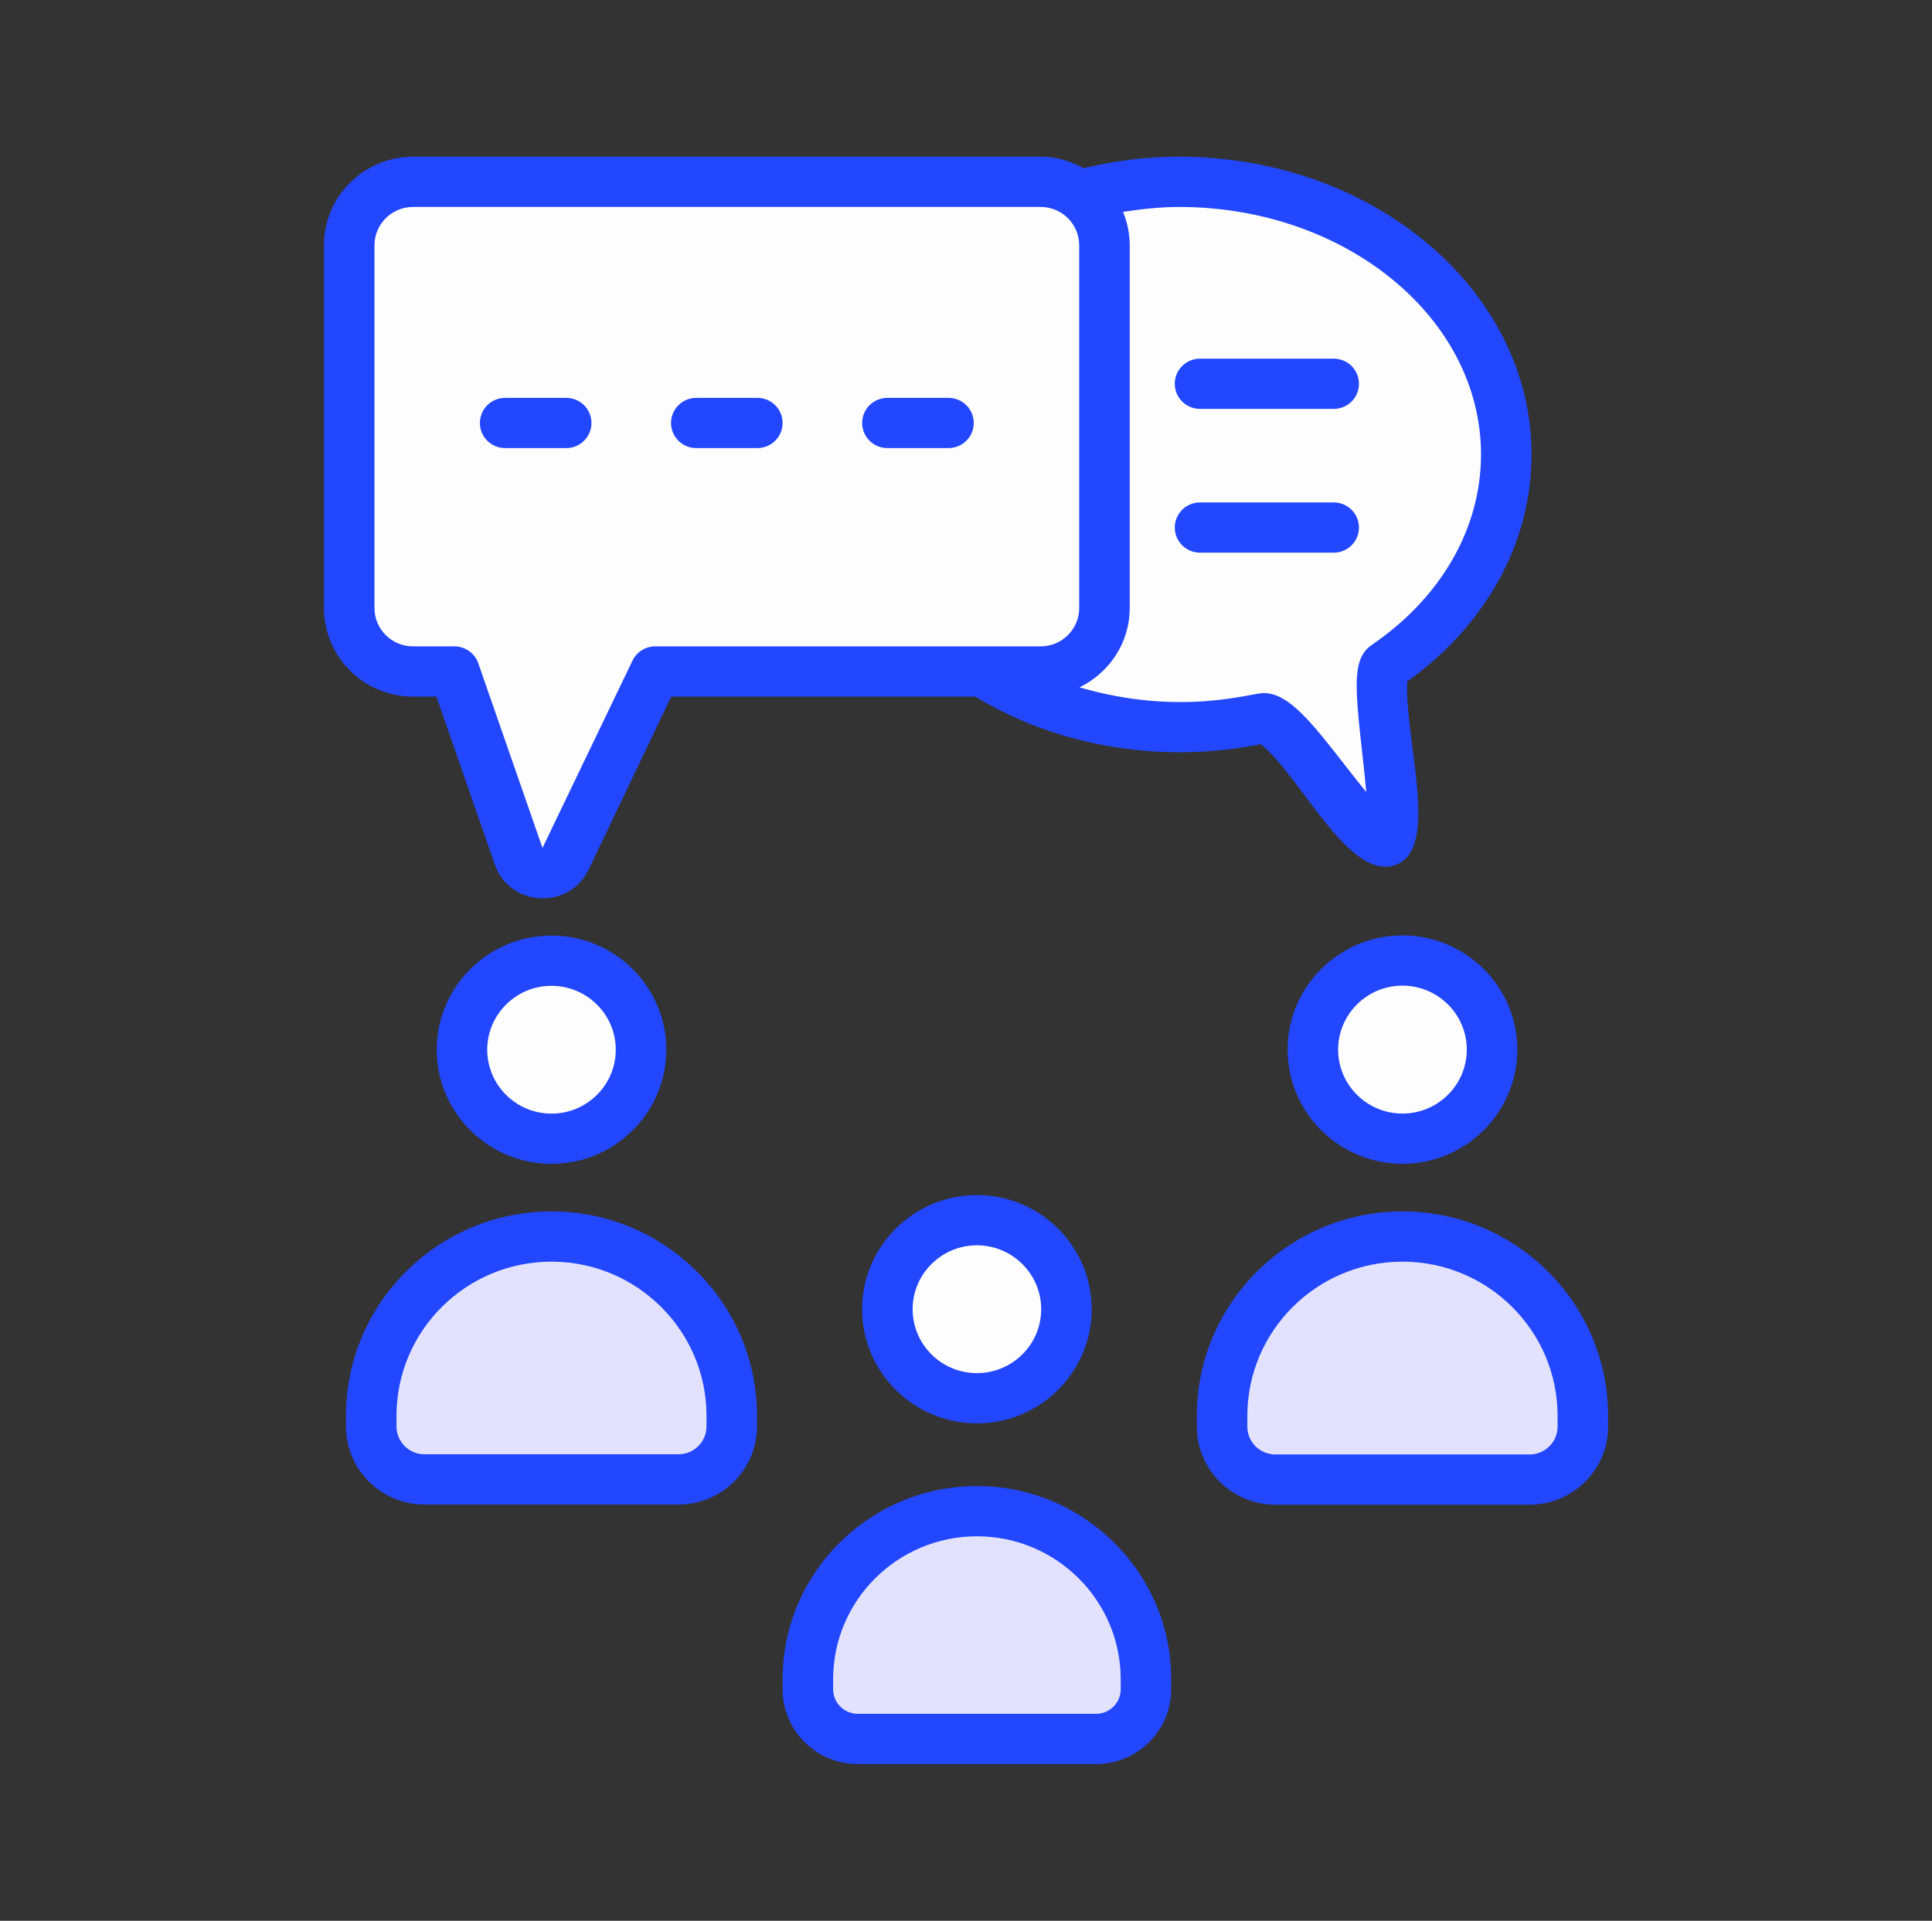 <svg width="175" height="174" viewBox="0 0 175 174" fill="none" xmlns="http://www.w3.org/2000/svg">
<rect x="0" y="0" width="175" height="174" fill="#333333" stroke="none"/>
<path d="M136.799 41.243C136.799 48.943 132.567 55.822 125.937 60.352C124.463 61.36 127.725 75.505 126.033 76.263C123.991 77.178 116.949 64.646 114.655 65.145C112.265 65.664 109.757 65.94 107.173 65.94C90.817 65.94 77.547 54.878 77.547 41.242C77.547 27.607 90.817 16.545 107.173 16.545C123.529 16.545 136.799 27.608 136.799 41.243Z" fill="#FEFDFE"/>
<path d="M66.647 128.323V129.299C66.647 131.945 64.49 134.09 61.83 134.09H38.81C36.149 134.09 33.992 131.945 33.992 129.299V128.323C33.992 119.357 41.302 112.089 50.32 112.089C59.337 112.089 66.647 119.357 66.647 128.323Z" fill="#E2E2FF"/>
<path d="M58.212 97.028C59.242 92.694 56.542 88.351 52.183 87.327C47.824 86.304 43.456 88.988 42.426 93.322C41.397 97.656 44.096 102 48.456 103.023C52.815 104.047 57.183 101.363 58.212 97.028Z" fill="#FEFDFE"/>
<path d="M104.162 152.191V153.107C104.162 155.587 102.139 157.599 99.644 157.599H78.057C75.562 157.599 73.539 155.588 73.539 153.107V152.191C73.539 143.784 80.394 136.968 88.85 136.968C97.307 136.967 104.162 143.783 104.162 152.191Z" fill="#E2E2FF"/>
<path d="M96.744 120.541C97.773 116.207 95.074 111.863 90.715 110.84C86.355 109.816 81.987 112.5 80.958 116.835C79.928 121.169 82.628 125.512 86.987 126.536C91.346 127.559 95.714 124.875 96.744 120.541Z" fill="#FEFDFE"/>
<path d="M143.739 128.334V129.31C143.739 131.958 141.581 134.104 138.918 134.104H115.884C113.221 134.104 111.062 131.958 111.062 129.31V128.334C111.062 119.362 118.378 112.089 127.401 112.089C136.425 112.089 143.739 119.362 143.739 128.334Z" fill="#E2E2FF"/>
<path d="M135.302 97.024C136.332 92.687 133.631 88.341 129.269 87.316C124.907 86.292 120.536 88.978 119.506 93.315C118.476 97.652 121.177 101.998 125.539 103.022C129.901 104.046 134.272 101.361 135.302 97.024Z" fill="#FEFDFE"/>
<path d="M100.403 22.291V55.156C100.403 58.329 97.816 60.901 94.625 60.901H59.714L51.617 77.863C50.727 79.726 48.013 79.577 47.336 77.628L41.519 60.901H37.77C34.579 60.901 31.992 58.329 31.992 55.156V22.291C31.992 19.118 34.579 16.546 37.77 16.546H94.625C97.816 16.546 100.403 19.118 100.403 22.291Z" fill="#FEFDFE"/>
<path d="M126.615 78.264C130.382 76.572 127.197 66.847 127.471 61.734C134.634 56.596 138.726 49.137 138.726 41.17C138.726 26.298 124.409 14.198 106.813 14.198C103.808 14.198 100.911 14.571 98.157 15.238C96.998 14.595 95.684 14.198 94.266 14.198H37.41C32.962 14.198 29.344 17.795 29.344 22.219V55.082C29.344 59.505 32.962 63.102 37.41 63.102H39.529L44.812 78.297C46.161 82.173 51.555 82.466 53.323 78.766L60.8 63.102H88.325C96.116 67.811 105.506 69.148 114.2 67.417C117.888 70.354 122.329 80.196 126.615 78.264ZM59.354 58.553C58.472 58.553 57.665 59.059 57.287 59.852L49.138 76.811L43.322 60.083C43.002 59.168 42.134 58.553 41.159 58.553H37.41C35.486 58.553 33.92 56.995 33.92 55.082V22.219C33.92 20.306 35.486 18.748 37.41 18.748H94.266C96.19 18.748 97.754 20.306 97.754 22.219V55.082C97.754 56.995 96.19 58.553 94.266 58.553H59.354ZM97.784 62.265C100.464 60.961 102.33 58.246 102.33 55.082V22.219C102.33 21.149 102.11 20.132 101.726 19.198C103.38 18.935 105.066 18.748 106.813 18.748C121.887 18.748 134.15 28.806 134.15 41.17C134.15 47.837 130.552 54.118 124.28 58.403C122.524 59.605 122.68 61.876 123.395 68.263C123.507 69.254 123.652 70.547 123.755 71.749C123.078 70.923 122.381 70.029 121.842 69.336C118.819 65.455 116.736 62.78 114.448 62.78C113.311 62.781 106.915 64.928 97.784 62.265ZM49.953 109.741C39.689 109.741 31.339 118.044 31.339 128.25V129.226C31.339 133.12 34.526 136.291 38.444 136.291H61.463C65.38 136.291 68.569 133.12 68.569 129.226V128.25C68.569 118.044 60.219 109.741 49.953 109.741ZM63.993 129.225C63.993 130.612 62.858 131.74 61.463 131.74H38.445C37.051 131.74 35.916 130.612 35.916 129.225V128.25C35.916 120.554 42.213 114.291 49.954 114.291C57.694 114.291 63.993 120.554 63.993 128.25V129.225H63.993ZM60.353 95.091C60.353 89.39 55.687 84.754 49.954 84.754C44.22 84.754 39.557 89.39 39.557 95.091C39.557 100.792 44.22 105.431 49.954 105.431C55.687 105.431 60.353 100.792 60.353 95.091ZM44.133 95.091C44.133 91.901 46.745 89.304 49.953 89.304C53.164 89.304 55.777 91.901 55.777 95.091C55.777 98.284 53.165 100.881 49.953 100.881C46.745 100.881 44.133 98.284 44.133 95.091ZM88.49 134.62C78.785 134.62 70.888 142.469 70.888 152.118V153.033C70.888 156.766 73.941 159.801 77.695 159.801H99.282C103.036 159.801 106.088 156.766 106.088 153.033V152.118C106.088 142.469 98.194 134.62 88.49 134.62ZM101.512 153.034C101.512 154.256 100.511 155.251 99.282 155.251H77.695C76.466 155.251 75.465 154.255 75.465 153.034V152.118C75.465 144.978 81.308 139.17 88.49 139.17C95.671 139.17 101.512 144.978 101.512 152.118V153.034ZM98.887 118.601C98.887 112.9 94.223 108.262 88.49 108.262C82.756 108.262 78.091 112.9 78.091 118.601C78.091 124.302 82.756 128.939 88.49 128.939C94.223 128.939 98.887 124.302 98.887 118.601ZM82.666 118.601C82.666 115.409 85.278 112.811 88.49 112.811C91.698 112.811 94.311 115.408 94.311 118.601C94.311 121.792 91.698 124.389 88.49 124.389C85.279 124.389 82.666 121.792 82.666 118.601ZM127.035 109.741C116.765 109.741 108.408 118.05 108.408 128.261V129.237C108.408 133.136 111.597 136.306 115.518 136.306H138.551C142.473 136.306 145.661 133.136 145.661 129.237V128.261C145.661 118.05 137.304 109.741 127.035 109.741ZM141.085 129.237C141.085 130.625 139.948 131.756 138.551 131.756H115.518C114.121 131.756 112.984 130.625 112.984 129.237V128.261C112.984 120.559 119.287 114.291 127.034 114.291C134.782 114.291 141.085 120.558 141.085 128.261V129.237ZM116.631 95.082C116.631 100.785 121.299 105.427 127.035 105.427C132.771 105.427 137.439 100.785 137.439 95.082C137.439 89.379 132.771 84.738 127.035 84.738C121.299 84.738 116.631 89.379 116.631 95.082ZM132.862 95.082C132.862 98.277 130.248 100.876 127.034 100.876C123.821 100.876 121.207 98.277 121.207 95.082C121.207 91.887 123.821 89.288 127.034 89.288C130.248 89.288 132.862 91.887 132.862 95.082Z" fill="#2247FF"/>
<path d="M51.287 36.042H45.757C44.492 36.042 43.469 37.06 43.469 38.317C43.469 39.575 44.492 40.592 45.757 40.592H51.287C52.552 40.592 53.575 39.575 53.575 38.317C53.575 37.06 52.552 36.042 51.287 36.042ZM68.6 36.042H63.069C61.805 36.042 60.781 37.06 60.781 38.317C60.781 39.575 61.805 40.592 63.069 40.592H68.6C69.864 40.592 70.888 39.575 70.888 38.317C70.888 37.06 69.865 36.042 68.6 36.042ZM85.913 36.042H80.382C79.118 36.042 78.094 37.06 78.094 38.317C78.094 39.575 79.118 40.592 80.382 40.592H85.913C87.177 40.592 88.201 39.575 88.201 38.317C88.201 37.06 87.177 36.042 85.913 36.042ZM108.698 37.04H120.807C122.071 37.04 123.095 36.023 123.095 34.765C123.095 33.508 122.071 32.49 120.807 32.49H108.698C107.433 32.49 106.41 33.508 106.41 34.765C106.41 36.022 107.433 37.04 108.698 37.04ZM123.095 47.789C123.095 46.531 122.071 45.514 120.807 45.514H108.698C107.433 45.514 106.41 46.531 106.41 47.789C106.41 49.046 107.433 50.064 108.698 50.064H120.807C122.071 50.064 123.095 49.046 123.095 47.789Z" fill="#2247FF"/>
</svg>

